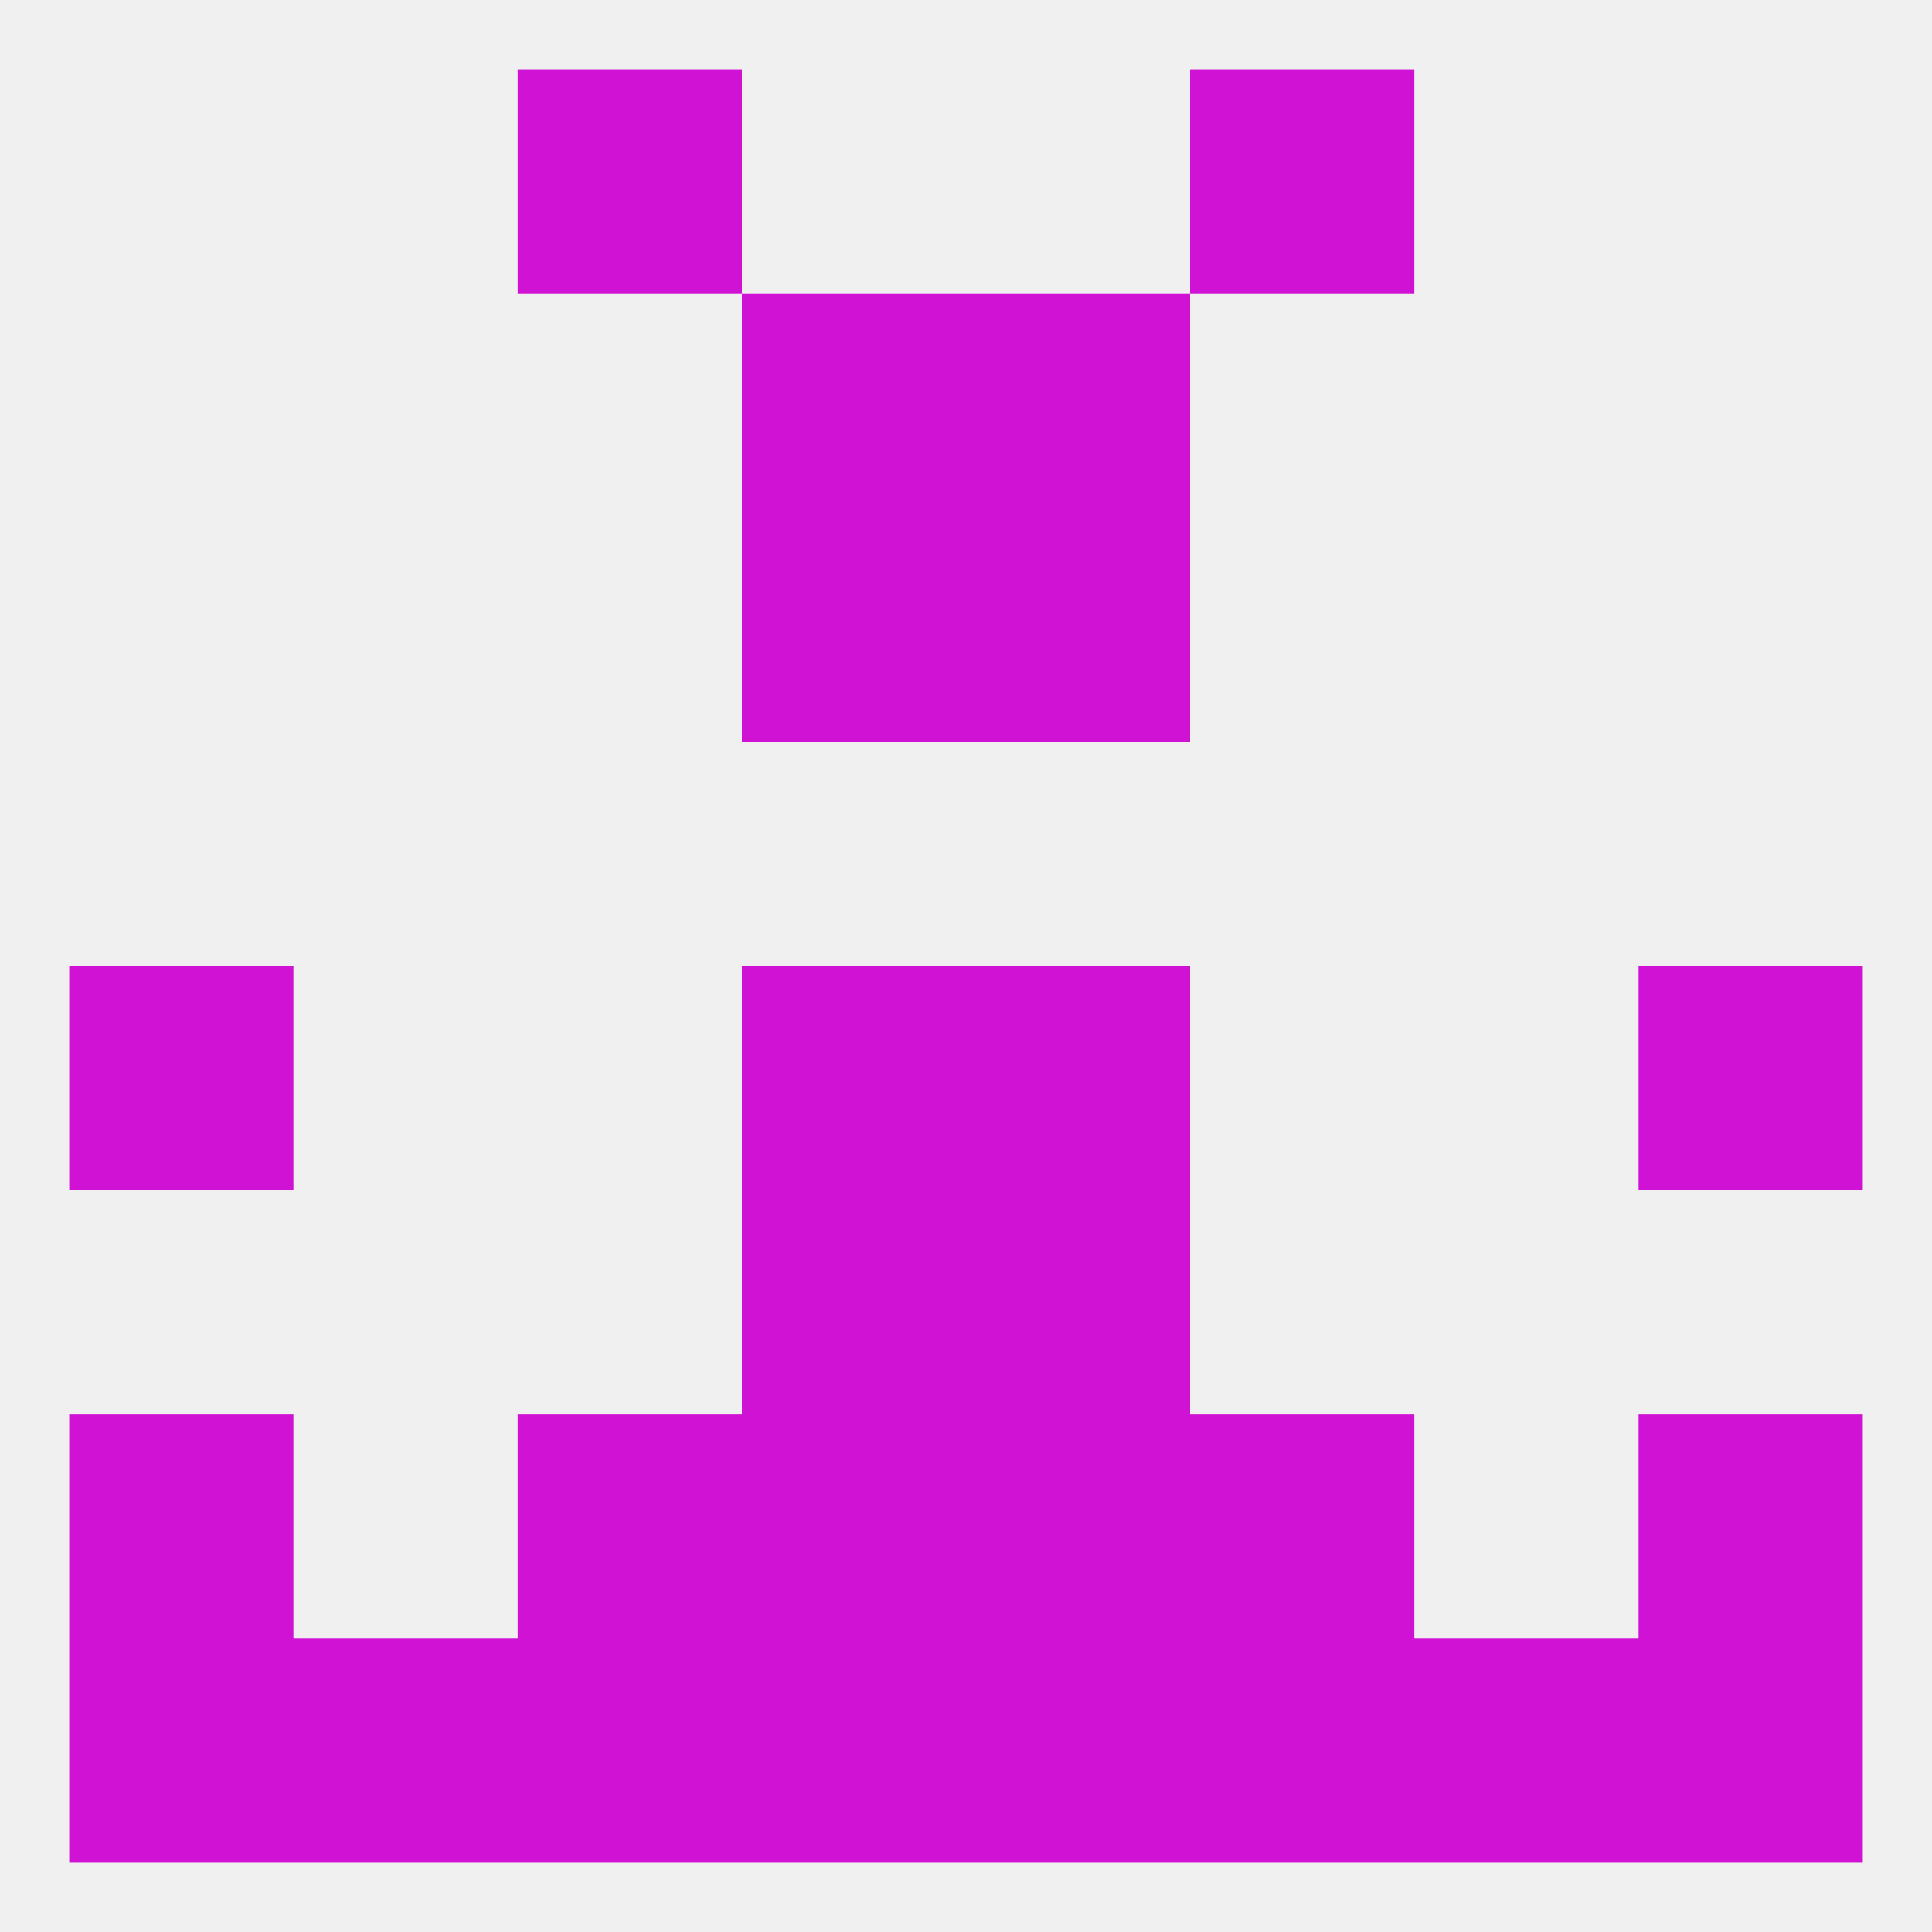 
<!--   <?xml version="1.0"?> -->
<svg version="1.1" baseprofile="full" xmlns="http://www.w3.org/2000/svg" xmlns:xlink="http://www.w3.org/1999/xlink" xmlns:ev="http://www.w3.org/2001/xml-events" width="250" height="250" viewBox="0 0 250 250" >
	<rect width="100%" height="100%" fill="rgba(240,240,240,255)"/>

	<rect x="96" y="67" width="29" height="29" fill="rgba(207,18,211,255)"/>
	<rect x="125" y="67" width="29" height="29" fill="rgba(207,18,211,255)"/>
	<rect x="96" y="38" width="29" height="29" fill="rgba(207,18,211,255)"/>
	<rect x="125" y="38" width="29" height="29" fill="rgba(207,18,211,255)"/>
	<rect x="67" y="9" width="29" height="29" fill="rgba(207,18,211,255)"/>
	<rect x="154" y="9" width="29" height="29" fill="rgba(207,18,211,255)"/>
	<rect x="9" y="125" width="29" height="29" fill="rgba(207,18,211,255)"/>
	<rect x="212" y="125" width="29" height="29" fill="rgba(207,18,211,255)"/>
	<rect x="96" y="125" width="29" height="29" fill="rgba(207,18,211,255)"/>
	<rect x="125" y="125" width="29" height="29" fill="rgba(207,18,211,255)"/>
	<rect x="125" y="183" width="29" height="29" fill="rgba(207,18,211,255)"/>
	<rect x="9" y="183" width="29" height="29" fill="rgba(207,18,211,255)"/>
	<rect x="212" y="183" width="29" height="29" fill="rgba(207,18,211,255)"/>
	<rect x="67" y="183" width="29" height="29" fill="rgba(207,18,211,255)"/>
	<rect x="154" y="183" width="29" height="29" fill="rgba(207,18,211,255)"/>
	<rect x="96" y="183" width="29" height="29" fill="rgba(207,18,211,255)"/>
	<rect x="9" y="212" width="29" height="29" fill="rgba(207,18,211,255)"/>
	<rect x="212" y="212" width="29" height="29" fill="rgba(207,18,211,255)"/>
	<rect x="96" y="212" width="29" height="29" fill="rgba(207,18,211,255)"/>
	<rect x="125" y="212" width="29" height="29" fill="rgba(207,18,211,255)"/>
	<rect x="67" y="212" width="29" height="29" fill="rgba(207,18,211,255)"/>
	<rect x="154" y="212" width="29" height="29" fill="rgba(207,18,211,255)"/>
	<rect x="38" y="212" width="29" height="29" fill="rgba(207,18,211,255)"/>
	<rect x="183" y="212" width="29" height="29" fill="rgba(207,18,211,255)"/>
	<rect x="96" y="154" width="29" height="29" fill="rgba(207,18,211,255)"/>
	<rect x="125" y="154" width="29" height="29" fill="rgba(207,18,211,255)"/>
</svg>